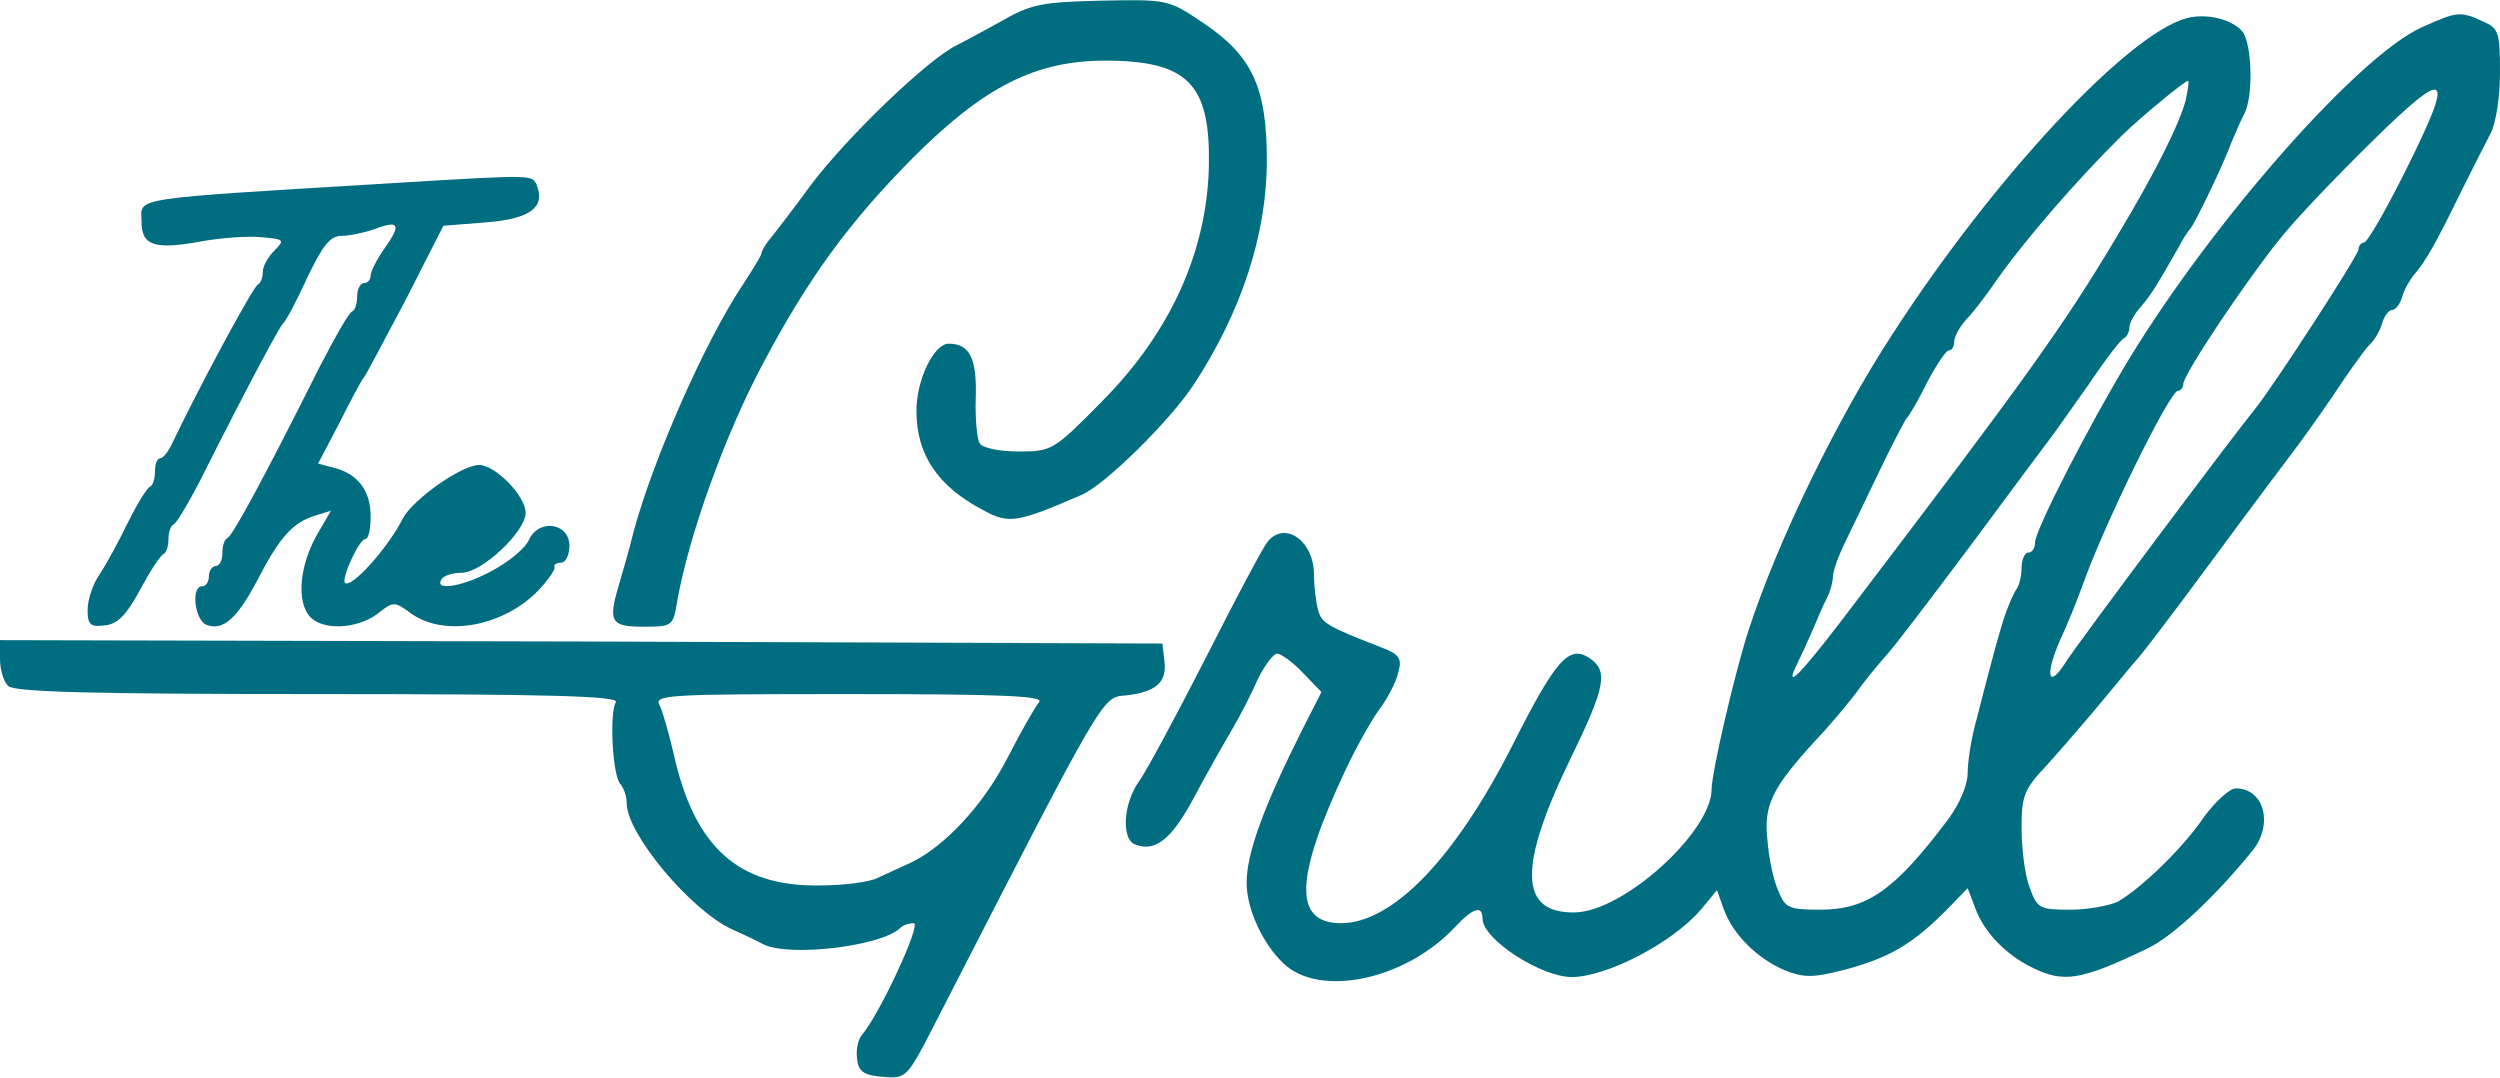 <?xml version="1.0" standalone="no"?>
<!DOCTYPE svg PUBLIC "-//W3C//DTD SVG 20010904//EN"
 "http://www.w3.org/TR/2001/REC-SVG-20010904/DTD/svg10.dtd">
<svg version="1.0" xmlns="http://www.w3.org/2000/svg"
 width="371pt" height="160pt" viewBox="0 0 371 160"
 preserveAspectRatio="xMidYMid meet">
<g transform="translate(0,160) scale(0.1,-0.1)"
fill="#016d80" stroke="none">
<path d="M1485 1568 c-27 -15 -57 -31 -65 -35 -42 -20 -163 -136 -217 -208
-24 -33 -51 -68 -59 -78 -8 -9 -14 -20 -14 -23 0 -3 -13 -24 -28 -47 -56 -84
-133 -259 -162 -367 -6 -25 -16 -59 -21 -76 -17 -57 -13 -64 36 -64 43 0 44 1
50 38 17 96 70 245 127 352 68 128 127 209 223 306 105 105 181 144 285 144
122 0 156 -34 154 -154 -2 -128 -57 -250 -160 -353 -70 -71 -73 -73 -122 -73
-28 0 -54 5 -58 12 -4 6 -7 36 -6 67 2 59 -9 81 -40 81 -22 0 -48 -53 -48
-100 0 -65 32 -112 99 -147 38 -21 50 -19 147 23 34 15 130 109 166 164 70
107 108 222 108 332 0 109 -22 156 -96 205 -50 34 -53 34 -150 32 -88 -2 -104
-5 -149 -31z"/>
<path d="M3245 1573 c-87 -23 -286 -236 -436 -468 -83 -127 -171 -308 -214
-440 -20 -61 -55 -211 -55 -237 -1 -63 -130 -180 -202 -182 -84 -2 -86 67 -6
231 51 105 55 128 26 147 -30 19 -50 -4 -113 -129 -85 -168 -178 -265 -255
-265 -71 0 -69 67 8 230 14 30 36 69 48 86 13 17 26 42 29 56 6 21 2 27 -27
38 -77 30 -87 35 -92 55 -3 11 -6 34 -6 52 0 50 -43 81 -69 49 -6 -7 -47 -84
-91 -171 -44 -86 -89 -170 -100 -185 -23 -32 -26 -85 -6 -93 30 -12 54 7 86
66 18 34 44 80 57 102 13 22 31 57 40 78 10 20 23 37 28 37 6 0 24 -13 38 -28
l28 -29 -30 -59 c-57 -114 -81 -181 -81 -224 0 -39 24 -91 55 -120 54 -51 181
-24 254 54 27 29 41 33 41 13 0 -31 87 -87 133 -87 53 1 149 51 191 100 l24
29 10 -28 c13 -37 50 -74 91 -91 27 -11 42 -11 85 0 69 18 104 38 158 93 l28
29 11 -29 c13 -36 45 -69 83 -88 48 -24 72 -21 174 28 37 18 100 77 155 145
31 39 17 92 -25 92 -9 0 -30 -19 -47 -42 -31 -46 -92 -105 -128 -126 -13 -6
-44 -12 -71 -12 -45 0 -49 2 -60 33 -7 18 -12 58 -12 88 0 49 4 58 38 94 20
22 57 65 82 95 25 30 47 57 50 60 4 3 55 70 114 150 59 80 113 152 120 161 7
9 33 45 57 80 23 35 48 70 55 77 7 6 16 21 19 32 3 11 10 20 15 20 5 0 12 9
15 20 3 11 12 26 18 33 15 17 31 44 68 120 17 34 37 74 45 89 8 15 14 54 14
90 0 60 -2 66 -25 76 -34 16 -39 15 -92 -9 -94 -43 -308 -286 -433 -491 -60
-99 -140 -255 -140 -273 0 -8 -4 -15 -10 -15 -5 0 -10 -10 -10 -23 0 -13 -4
-27 -8 -32 -4 -6 -13 -26 -19 -45 -10 -33 -16 -55 -42 -156 -6 -23 -11 -55
-11 -71 0 -18 -12 -46 -29 -69 -79 -105 -120 -134 -190 -134 -47 0 -52 3 -62
28 -7 15 -14 48 -16 74 -6 53 6 78 72 150 22 23 52 59 67 80 15 20 34 42 41
50 7 7 61 78 121 158 59 80 113 152 119 160 7 9 32 45 57 80 24 36 48 67 52
68 4 2 8 9 8 16 0 7 8 21 18 32 16 19 23 31 55 87 6 12 14 24 17 27 6 6 48 92
62 130 6 14 14 33 19 42 13 26 11 102 -3 121 -15 18 -53 28 -83 20z m-1 -120
c-9 -36 -46 -110 -102 -203 -81 -136 -136 -212 -410 -572 -62 -81 -86 -105
-64 -61 5 10 15 32 22 48 7 17 16 38 21 47 5 10 9 24 9 32 0 8 8 31 19 53 10
21 34 70 52 108 19 39 36 72 39 75 3 3 17 26 30 53 14 26 28 47 32 47 5 0 8 6
8 13 0 7 8 22 18 33 10 10 29 35 42 54 43 62 123 154 190 220 28 27 92 80 97
80 2 0 0 -12 -3 -27z m325 -108 c-29 -58 -56 -105 -61 -105 -4 0 -8 -5 -8 -10
0 -9 -125 -201 -152 -235 -39 -48 -267 -353 -282 -377 -27 -43 -32 -20 -8 34
11 23 25 59 32 78 32 91 130 290 142 290 4 0 8 5 8 10 0 14 90 149 143 215 22
28 83 92 136 144 116 114 125 106 50 -44z"/>
<path d="M595 1329 c-412 -25 -385 -21 -385 -58 0 -36 20 -42 90 -29 28 5 68
8 88 6 34 -3 35 -4 19 -20 -9 -9 -17 -23 -17 -31 0 -9 -3 -17 -7 -19 -7 -2
-92 -161 -127 -235 -6 -13 -14 -23 -18 -23 -5 0 -8 -9 -8 -19 0 -11 -3 -21 -7
-23 -5 -2 -19 -25 -33 -53 -13 -27 -32 -62 -42 -77 -10 -14 -18 -38 -18 -53 0
-22 4 -26 26 -23 19 2 32 16 52 53 15 28 30 51 35 53 4 2 7 12 7 22 0 10 3 20
8 22 4 2 21 30 38 63 79 157 119 230 124 235 4 3 20 33 36 68 23 48 34 62 51
62 12 0 34 5 49 10 36 14 40 7 15 -28 -12 -17 -21 -35 -21 -41 0 -6 -4 -11
-10 -11 -5 0 -10 -9 -10 -19 0 -11 -3 -21 -7 -23 -5 -1 -26 -39 -49 -83 -82
-164 -129 -250 -136 -253 -5 -2 -8 -12 -8 -23 0 -10 -4 -19 -10 -19 -5 0 -10
-7 -10 -15 0 -8 -4 -15 -10 -15 -17 0 -11 -50 6 -57 25 -10 46 9 77 68 32 62
52 84 85 94 l23 7 -22 -38 c-24 -44 -29 -95 -10 -118 18 -22 70 -20 101 3 24
19 25 19 51 0 50 -35 138 -18 189 36 14 15 24 30 23 33 -2 4 3 7 10 7 6 0 12
11 12 25 0 34 -45 41 -60 9 -5 -12 -29 -32 -53 -45 -43 -24 -88 -32 -77 -14 3
6 17 10 30 10 30 0 95 61 95 89 0 25 -45 71 -69 71 -26 0 -98 -51 -113 -79
-22 -44 -77 -105 -86 -96 -6 6 21 65 30 65 5 0 8 15 8 34 0 38 -19 63 -55 72
l-23 6 32 61 c17 34 33 64 36 67 3 3 30 55 62 115 l56 110 63 5 c65 5 88 22
76 54 -7 17 -2 17 -202 5z"/>
<path d="M0 622 c0 -15 5 -33 12 -40 9 -9 125 -12 461 -12 345 0 446 -3 441
-12 -10 -16 -5 -111 7 -122 5 -6 9 -18 9 -28 0 -45 94 -158 156 -187 16 -7 37
-17 46 -22 39 -20 177 -3 204 24 4 4 13 7 20 7 12 0 -50 -134 -77 -166 -6 -7
-9 -23 -7 -36 2 -18 10 -24 38 -26 35 -3 36 -2 78 80 253 493 247 483 283 486
44 5 61 19 57 51 l-3 26 -862 3 -863 2 0 -28z m1542 -64 c-6 -7 -27 -44 -47
-83 -36 -70 -93 -131 -143 -155 -15 -7 -37 -17 -50 -23 -12 -6 -50 -11 -85
-11 -121 -2 -186 56 -217 194 -7 30 -16 63 -21 73 -9 16 8 17 282 17 232 0
289 -3 281 -12z"/>
</g>
</svg>
